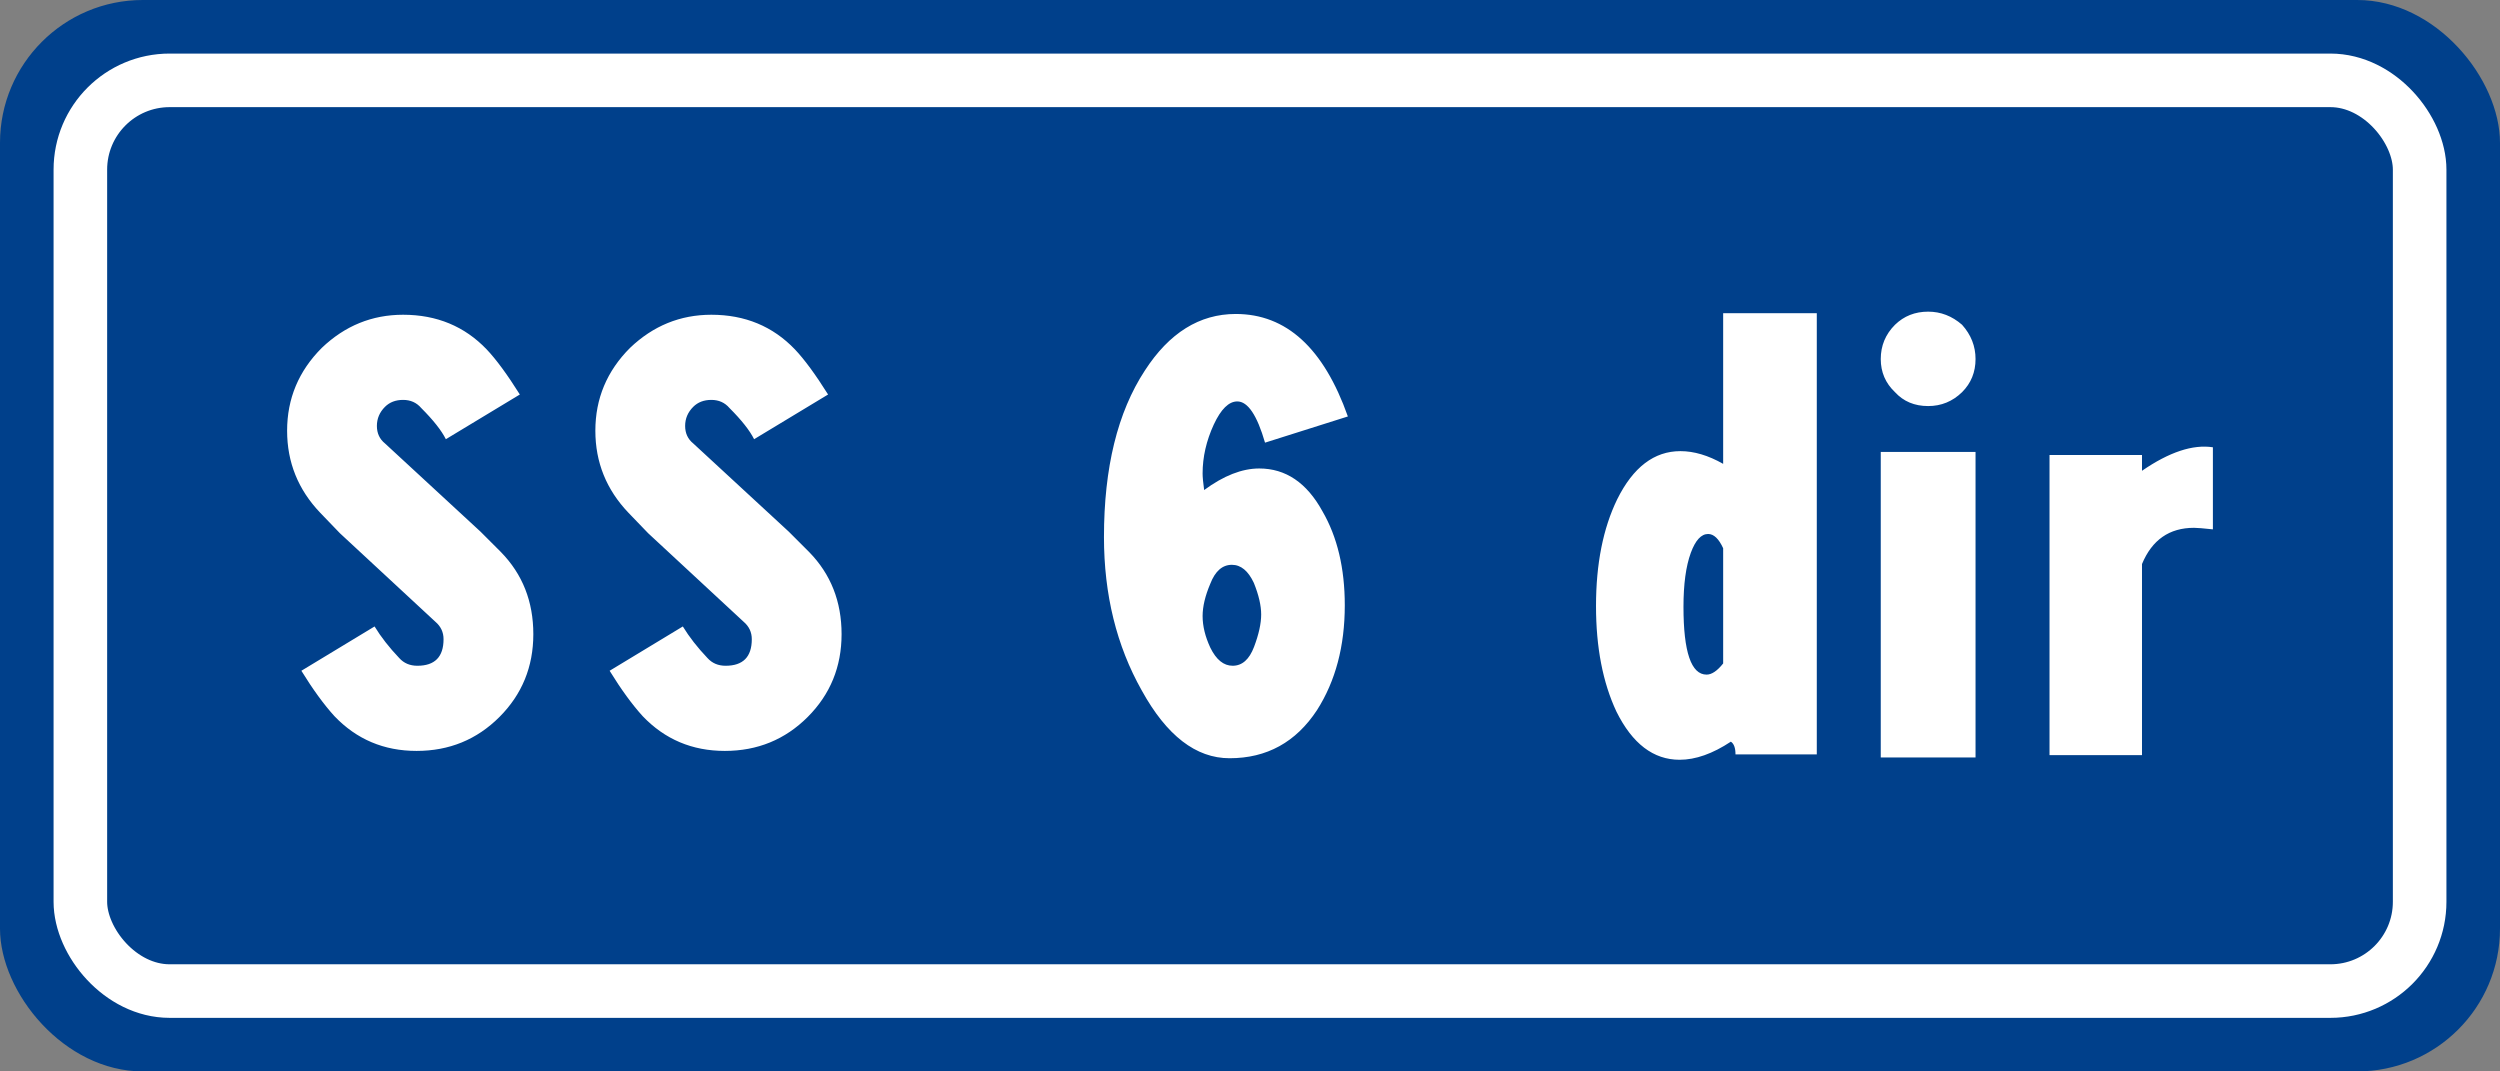 <svg xmlns="http://www.w3.org/2000/svg" width="700" height="300" version="1.0"><rect width="100%" height="100%" fill="#808080" stroke="none"/><rect style="fill:#00408b;fill-opacity:1" width="700" height="300" rx="40" ry="40"/><rect ry="25" rx="25" y="22.5" x="22.5" height="255" width="655" style="fill:none;stroke:#fff;stroke-width:15;stroke-linecap:butt;stroke-linejoin:miter;stroke-miterlimit:4;stroke-opacity:1"/><g style="font-size:144px;font-style:normal;font-variant:normal;font-weight:400;font-stretch:normal;text-align:center;line-height:125%;letter-spacing:0;word-spacing:0;writing-mode:lr-tb;text-anchor:middle;fill:#fff;fill-opacity:1;stroke:none;font-family:'Transport Narrow (Alfabeto Stre';-inkscape-font-specification:'Transport Narrow (Alfabeto Stre'"><path d="m95.17 149.299 26.757 24.814c1.51 1.294 2.265 2.913 2.265 4.855 0 4.963-2.445 7.444-7.336 7.444-2.086 0-3.776-.72-5.07-2.158-2.806-2.949-5.107-5.898-6.906-8.847l-20.498 12.407c3.237 5.251 6.33 9.495 9.278 12.731 6.186 6.473 13.846 9.71 22.98 9.71 9.135 0 16.866-3.165 23.196-9.494 6.33-6.33 9.494-14.061 9.494-23.196 0-9.134-3.02-16.794-9.063-22.98l-5.718-5.718-26.756-24.706c-1.51-1.223-2.265-2.859-2.265-4.909s.755-3.83 2.265-5.34c1.295-1.295 2.985-1.942 5.071-1.942s3.776.755 5.07 2.265c3.381 3.381 5.683 6.294 6.906 8.74l20.714-12.516c-3.524-5.61-6.617-9.817-9.278-12.622-6.186-6.473-13.99-9.71-23.412-9.71-8.703 0-16.29 3.093-22.764 9.278-6.473 6.473-9.71 14.205-9.71 23.196 0 8.847 3.093 16.507 9.278 22.98zM181.48 149.299l26.756 24.814c1.51 1.294 2.266 2.913 2.266 4.855 0 4.963-2.446 7.444-7.336 7.444-2.086 0-3.776-.72-5.071-2.158-2.805-2.949-5.107-5.898-6.905-8.847l-20.498 12.407c3.236 5.251 6.329 9.495 9.278 12.731 6.185 6.473 13.845 9.71 22.98 9.71 9.134 0 16.866-3.165 23.196-9.494 6.329-6.33 9.494-14.061 9.494-23.196 0-9.134-3.021-16.794-9.063-22.98l-5.718-5.718-26.756-24.706c-1.51-1.223-2.266-2.859-2.266-4.909s.756-3.83 2.266-5.34c1.295-1.295 2.985-1.942 5.07-1.942 2.087 0 3.777.755 5.072 2.265 3.38 3.381 5.682 6.294 6.904 8.74l20.715-12.516c-3.525-5.61-6.618-9.817-9.279-12.622-6.185-6.473-13.99-9.71-23.411-9.71-8.703 0-16.291 3.093-22.764 9.278-6.474 6.473-9.71 14.205-9.71 23.196 0 8.847 3.093 16.507 9.278 22.98zM338.888 163.432c-1.439 3.38-2.158 6.401-2.158 9.062 0 2.806.72 5.755 2.158 8.847 1.654 3.38 3.74 5.071 6.257 5.07 2.661.001 4.657-1.761 5.988-5.286 1.33-3.524 1.996-6.545 1.996-9.062 0-2.517-.684-5.466-2.05-8.847-1.583-3.38-3.632-5.07-6.15-5.07-2.66 0-4.675 1.762-6.041 5.286zm38.515-46.823-23.195 7.336c-2.23-7.696-4.82-11.544-7.768-11.544-2.374 0-4.568 2.158-6.581 6.474-2.086 4.531-3.13 9.098-3.13 13.701 0 1.007.145 2.554.432 4.64 5.467-4.028 10.61-6.042 15.428-6.042 7.408 0 13.306 3.992 17.694 11.975 4.171 7.193 6.257 15.968 6.257 26.325 0 11.436-2.59 21.217-7.768 29.345-5.898 8.99-14.061 13.486-24.49 13.486-9.422 0-17.622-6.33-24.598-18.988-7.049-12.515-10.573-26.828-10.573-42.94 0-19.419 3.812-34.955 11.436-46.607 6.833-10.572 15.32-15.859 25.461-15.859 14.17 0 24.634 9.566 31.395 28.698zM482.485 153.506c-1.222-2.66-2.625-3.991-4.207-3.991-1.942 0-3.56 1.762-4.855 5.286-1.367 3.74-2.05 8.775-2.05 15.104 0 12.659 2.158 18.988 6.473 18.988 1.439 0 2.985-1.043 4.64-3.128zm26.217-65.81v123.53h-22.764c0-1.798-.432-2.985-1.295-3.56-5.107 3.38-9.89 5.07-14.349 5.07-7.336 0-13.234-4.495-17.693-13.486-3.812-8.127-5.718-17.98-5.718-29.56 0-11.796 1.978-21.758 5.933-29.885 4.46-8.99 10.358-13.486 17.694-13.486 3.812 0 7.804 1.187 11.975 3.56V87.695zM526.611 126.535v85.554h26.54v-85.554zm13.27-39.271c-3.668 0-6.76 1.223-9.278 3.668-2.661 2.661-3.992 5.862-3.992 9.602 0 3.668 1.33 6.76 3.992 9.278 2.374 2.59 5.466 3.884 9.278 3.884 3.668 0 6.833-1.295 9.494-3.884 2.518-2.517 3.776-5.61 3.776-9.278 0-3.596-1.258-6.797-3.776-9.602-2.805-2.445-5.97-3.668-9.494-3.668zM619.61 125.24v22.98c-2.661-.288-4.424-.432-5.287-.432-6.904 0-11.76 3.38-14.564 10.142v53.512h-25.893v-84.044h25.893v4.423c7.624-5.25 14.24-7.444 19.85-6.581z"/></g></svg>